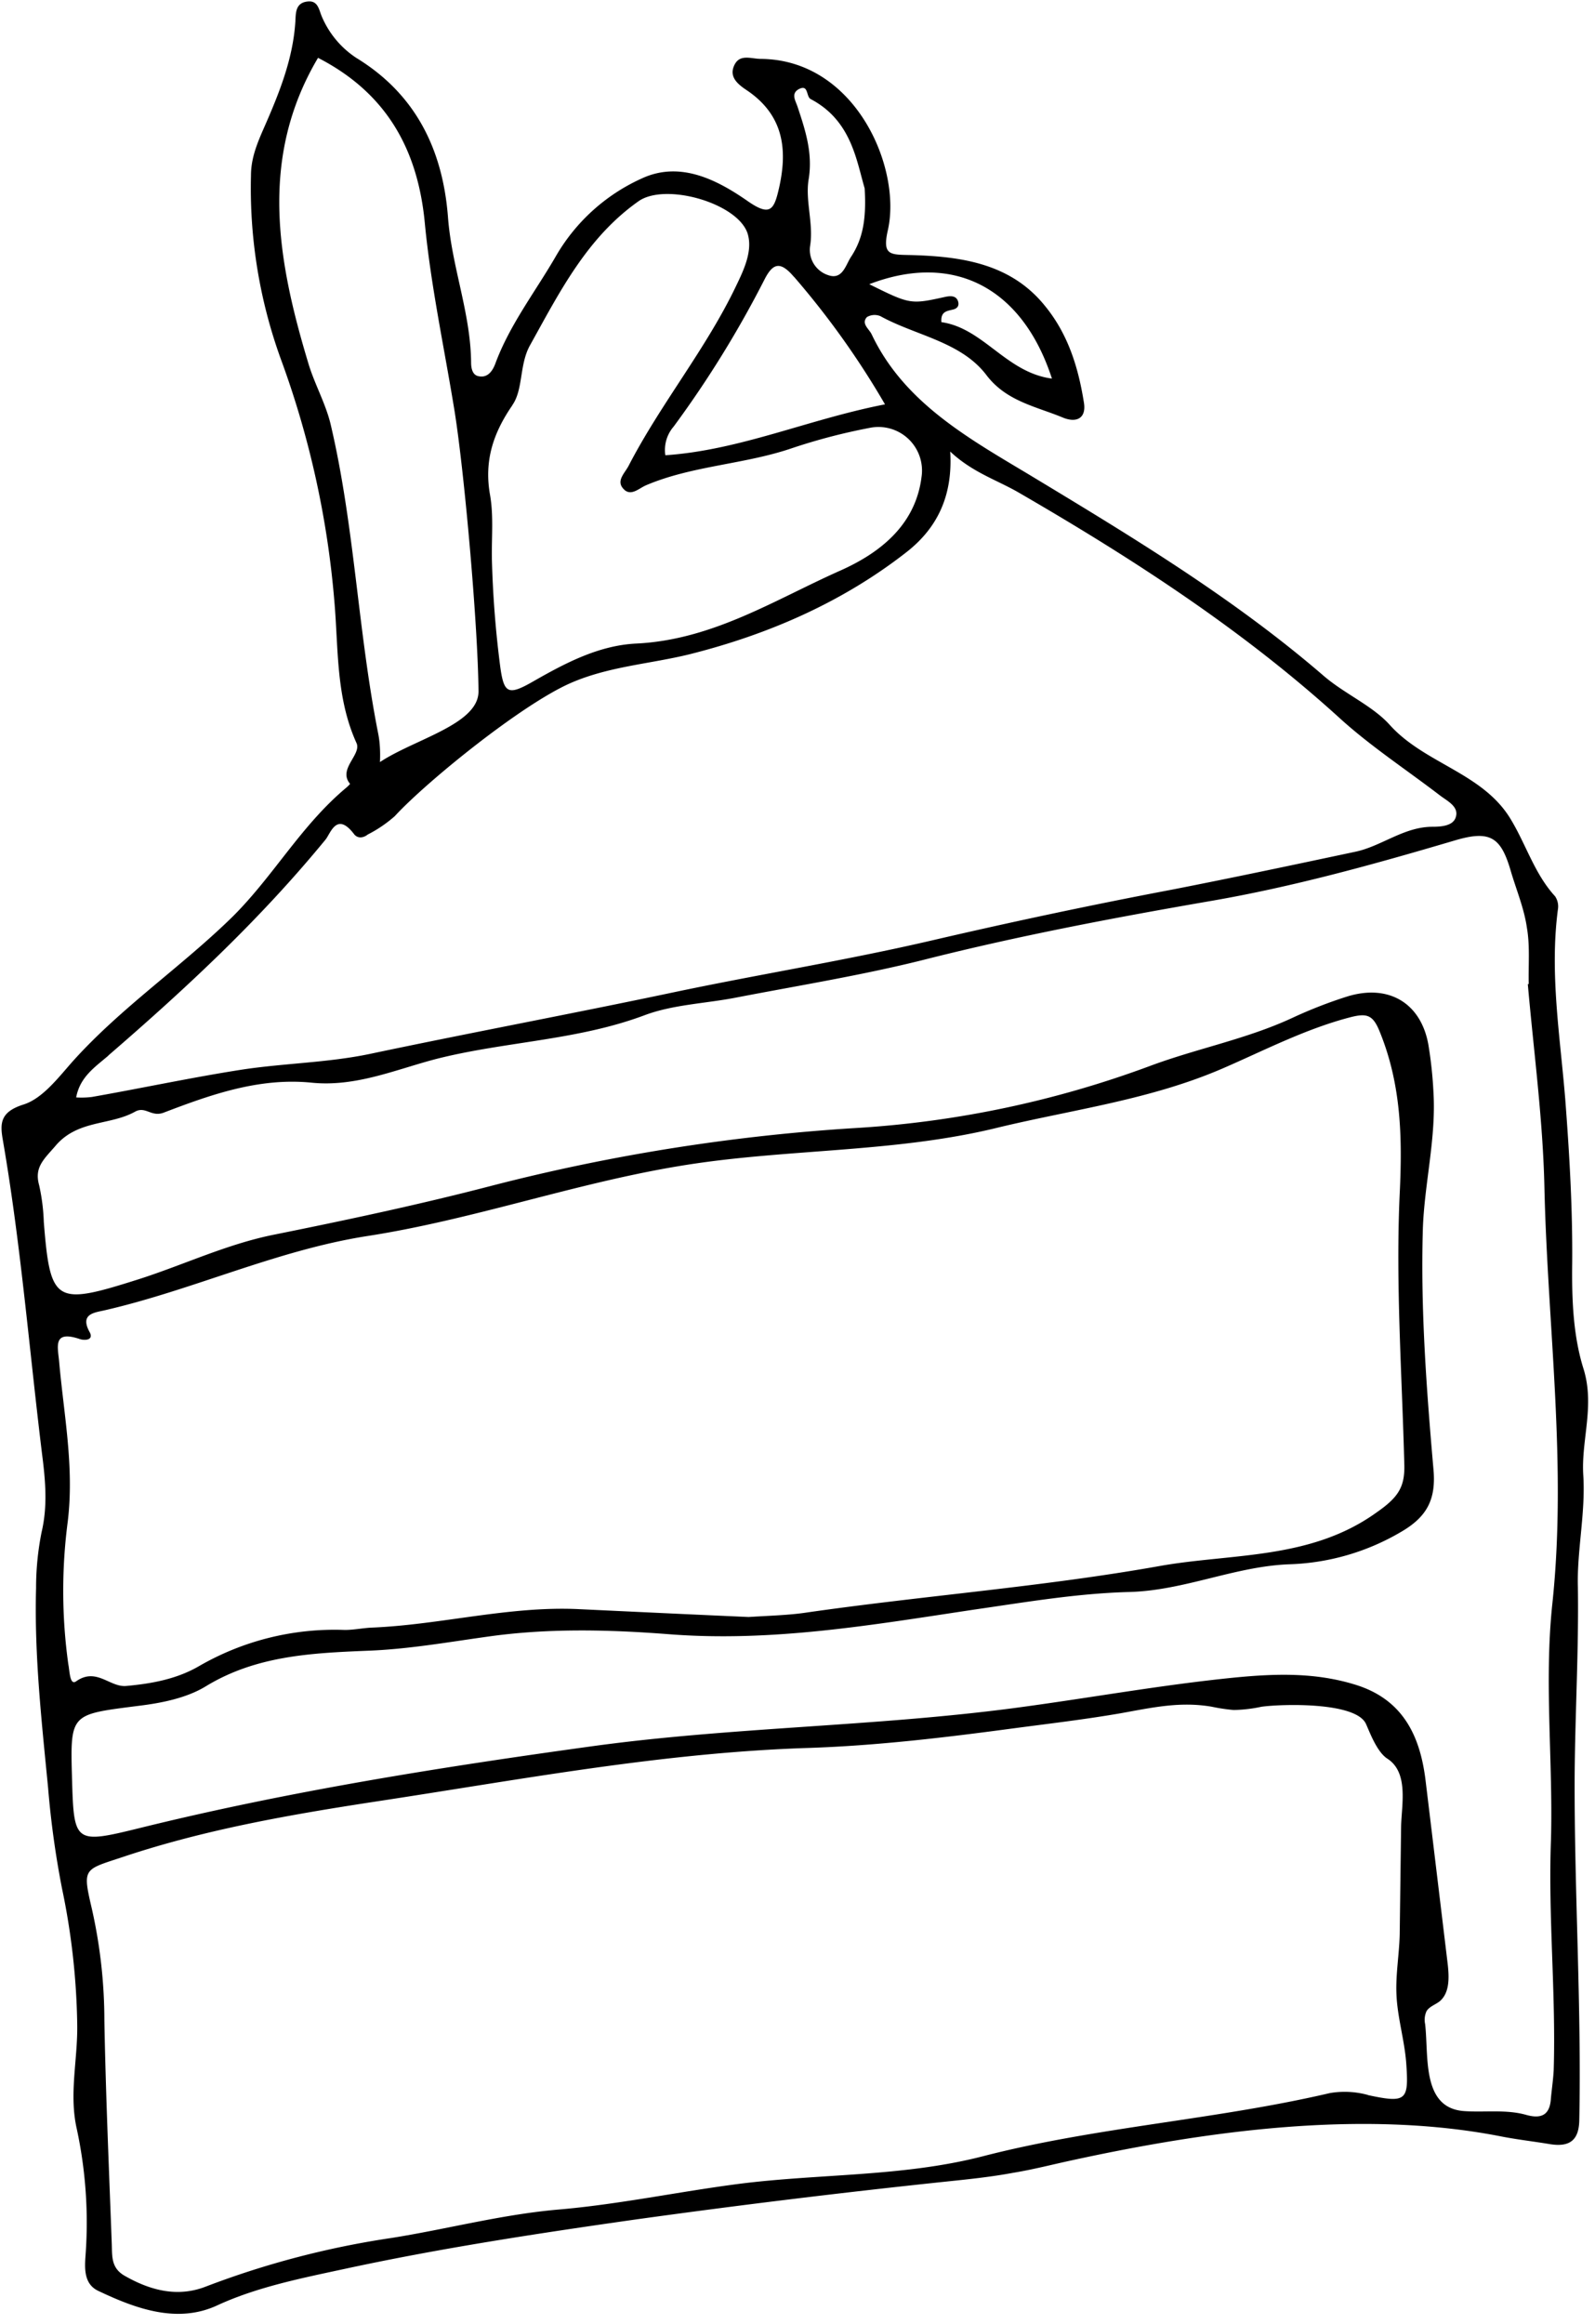 <?xml version="1.0" encoding="UTF-8"?>
<!DOCTYPE svg PUBLIC '-//W3C//DTD SVG 1.0//EN'
          'http://www.w3.org/TR/2001/REC-SVG-20010904/DTD/svg10.dtd'>
<svg data-name="Layer 1" height="502.3" preserveAspectRatio="xMidYMid meet" version="1.0" viewBox="-0.3 -0.3 344.9 502.3" width="344.9" xmlns="http://www.w3.org/2000/svg" xmlns:xlink="http://www.w3.org/1999/xlink" zoomAndPan="magnify"
><g id="change1_1"
  ><path d="M342.07,318.63c-.5-7.6,2.5-14.9.1-22.9-2.3-7.2-2.6-15.2-2.5-23,.1-11.8-.6-23.6-1.5-35.4-1.1-13.6-3.4-27.2-1.6-41a3.94,3.94,0,0,0-.6-2.9c-4.4-4.8-6.2-11-9.5-16.5-6-10.2-18.7-12.1-26.3-20.6-3.7-4.1-9.8-6.7-14.3-10.6-19.6-16.9-41.7-30.2-63.9-43.6-13.2-7.9-26.9-15.6-33.8-30.2-.6-1.2-2.3-2.3-1-3.7a3.26,3.26,0,0,1,2.9-.2c7.6,4.2,17.4,5.5,22.9,12.7,4.3,5.7,10.7,6.8,16.5,9.2,3.1,1.3,5.2.1,4.6-3.3-1.2-7.5-3.4-14.7-8.4-20.8-7.4-9.2-18.1-10.7-29-11-4.5-.1-6.2.1-5-5.3,3.1-13.4-6.9-36.9-27.4-37.1-2.1,0-4.5-1.1-5.7,1.2-1.3,2.5.4,4.1,2.5,5.5,8.4,5.6,9,13.4,6.9,22-1,4.1-2,5.2-6.5,2.1-6.6-4.6-14.6-8.8-22.9-5a40.84,40.84,0,0,0-18.7,16.9c-4.4,7.6-9.9,14.7-13,23-.5,1.4-1.5,3.3-3.6,2.9-1.4-.2-1.7-1.7-1.7-3-.1-10.7-4.2-20.7-5-31.4-1.1-14.2-6.7-26.4-19.8-34.4a20.07,20.07,0,0,1-7.5-9c-.6-1.4-.8-3.5-3.1-3.2-2.6.3-2.5,2.5-2.6,4.3-.5,8.1-3.5,15.5-6.7,22.8-1.5,3.4-2.9,6.7-2.9,10.5a108.35,108.35,0,0,0,6.5,39.8A199.1,199.1,0,0,1,72,129.63c.9,10.3.3,20.8,4.8,30.7,1.1,2.5-4.1,5.6-1.4,8.8a5.72,5.72,0,0,1-.8.8c-9.8,8.2-15.6,18.9-24.5,27.8-11.1,10.9-24.2,19.7-34.7,31.4-3.1,3.5-6.5,8-10.6,9.3-5.1,1.6-5.1,4.1-4.5,7.6,4,23.1,5.8,46.4,8.7,69.6.6,5.1.9,10.1-.3,15.2a61.3,61.3,0,0,0-1.2,12.1c-.4,14.5,1.2,28.8,2.6,43.2a198.58,198.58,0,0,0,3,21.7,153.36,153.36,0,0,1,3.3,29.6c.1,7.5-1.8,14.9-.1,22.4a96.22,96.22,0,0,1,1.9,27.3c-.2,2.8-.4,6.2,2.7,7.7,8.2,3.9,17.2,7.2,25.9,3.1,8.5-3.9,18-5.8,27.3-7.8,20.8-4.5,41.9-7.7,63-10.7q33.45-4.65,67.2-8.2c4.8-.5,9.7-1,14.5-1.9,4.3-.7,8.5-1.8,12.7-2.7,29.4-6.4,62.8-11,92.6-5.2,3.5.7,7.1,1.1,10.7,1.7,4.3.7,6.3-.8,6.4-5.1.5-24.9-1.1-49.7-1-74.5.1-13.6.9-27.2.7-40.8C340.67,334.93,342.57,326.73,342.07,318.63ZM227.17,81.53c-9.9-1.3-14.8-10.9-23.9-12.2-.2-2.3,1.2-2.4,2.4-2.7,1-.2,1.5-.8,1.2-1.8-.4-1.2-1.5-1.2-2.6-1-7.7,1.7-7.7,1.7-16.6-2.7C205.87,54.13,220.77,61.83,227.17,81.53ZM172.37,19c2.2-1.2,1.6,1.5,2.6,2.1,8.8,4.6,9.9,13.2,11.7,19.3.4,6.7-.4,11-3,14.9-1.1,1.7-1.8,4.9-4.8,3.9a5.75,5.75,0,0,1-4-6.3c.8-4.9-1.1-9.8-.3-14.5.9-5.6-.7-10.5-2.4-15.6C171.77,21.53,170.67,20,172.37,19Zm-1,40.5a180.56,180.56,0,0,1,19.7,27.6c-16.5,3.2-31.3,9.9-47.5,11a7.73,7.73,0,0,1,1.8-6.2A228.18,228.18,0,0,0,165.07,60C166.87,56.53,168.47,56.13,171.37,59.53Zm-60.9,27.8c2.4-3.4,1.5-8.7,3.8-12.9,6.4-11.5,12.3-23.3,23.5-31.2,5.8-4.1,21.5.4,23.6,7,1.1,3.6-.7,7.6-2.4,11.1-6.5,13.7-16.3,25.5-23.3,39-.8,1.6-2.7,3.2-1.3,4.9,1.6,2,3.4.1,5-.6,10.1-4.3,21.4-4.5,31.8-8.1a128.84,128.84,0,0,1,16.5-4.3,9.42,9.42,0,0,1,11.3,10.6c-1.3,10.4-9,16.4-17.5,20.2-14.2,6.3-27.6,15-44.2,15.8-8.1.4-15.3,4.2-22.3,8.2-5.4,3.1-6.3,2.6-7.1-3.2a224.51,224.51,0,0,1-1.8-23.1c-.1-4.7.4-9.4-.4-14C104.37,99.43,106.27,93.43,110.47,87.33Zm-87.3,140.5c16.9-14.6,32.7-29.3,46.9-46.6,1.1-1.3,2.4-6.2,6.2-1.2,1.4,1.8,4.5-.1,4.6-3.5.1-6.1,1.8-12.3.6-18.3-4.4-22.2-5.1-44.9-10.3-66.9-1.1-4.5-3.5-8.7-4.8-13.1-6.7-22.2-10.7-44.4,2.1-66,14.8,7.6,21.6,19.8,23.1,35.8,1.3,13.5,4.2,26.9,6.4,40.4,2.2,13.7,5.1,46.9,5.2,60.7.1,9.9-26.5,12.2-25.9,22.1.2,3.1.6,9.4,1.9,8.9a27.79,27.79,0,0,0,5.9-4c6.8-7.4,27.5-24.2,38.1-28.8,8.3-3.6,17.2-4.1,25.7-6.2,17.1-4.3,33.1-11.3,46.9-22.1,6.5-5.1,10-12,9.4-21.7,4.8,4.5,10,6.1,14.7,8.8,24.7,14.3,48.5,29.7,69.5,48.8,6.7,6.1,14.5,11.2,21.8,16.8,1.6,1.2,4.1,2.4,3.3,4.7-.6,1.8-3.1,2-5,2-6.2,0-11,4.2-16.7,5.4-13.2,2.8-26.4,5.6-39.7,8.2-17.4,3.3-34.8,7-52,11-18.5,4.3-37.3,7.3-55.8,11.2-21.8,4.6-43.8,8.7-65.6,13.3-9.1,1.9-18.5,2-27.7,3.4-10.9,1.7-21.6,4-32.4,5.9a18.44,18.44,0,0,1-3.4.1C17,232.43,20.27,230.33,23.17,227.83Zm-8.8,100.6c1.4-11.8-.9-23.1-1.9-34.6-.3-3.1-1.3-6.6,4.4-4.7,1.1.4,3.2.3,2.2-1.5-2.2-4,1.2-4.2,3.3-4.7,19.1-4.4,37-12.9,56.5-16,22.8-3.5,44.6-11.3,67.3-15.1,23-3.9,46.7-2.8,69.4-8.4,16.2-3.9,32.9-6,48.6-12.8,9-3.9,18-8.6,27.8-11.1,3.3-.8,4.6-.4,6,3,4.7,11.4,5,22.9,4.4,35.2-.9,19.5.5,39.1,1,58.7.1,4.8-1.4,7-6,10.2-14.3,10.3-31.4,8.8-47,11.6-25.3,4.5-51.1,6.4-76.7,10.1-3.5.5-7.2.6-12.1.9-11.4-.5-24.1-1.1-36.8-1.7-15.1-.7-29.8,3.4-44.8,4-1.9.1-3.8.5-5.7.5a58.58,58.58,0,0,0-31.5,7.8c-4.8,2.8-10.2,3.8-15.7,4.3-3.6.4-6.5-4.1-10.9-1-1.4,1-1.4-2.3-1.7-3.7A114.94,114.94,0,0,1,14.37,328.43Zm281.1,124.1a19,19,0,0,0-8.2-.4c-24.8,5.8-50.5,7.3-75.2,13.7-17.2,4.4-35,3.7-52.4,5.9-13.2,1.7-26.3,4.5-39.5,5.6-12.2,1.1-23.8,4.2-35.7,6.1a190.27,190.27,0,0,0-40.2,10.5c-6.1,2.4-12,.9-17.6-2.3-3-1.7-2.7-4.3-2.8-6.9-.6-16.1-1.3-32.1-1.6-48.2a110.14,110.14,0,0,0-2.7-24.2c-2.1-9-1.8-8.4,6.9-11.3,17.7-5.9,36.1-9.1,54.4-11.9,31.1-4.7,62-10.6,93.7-11.6,15-.5,29.9-2.3,44.8-4.3,7.6-1,15.2-1.9,22.7-3.2,6.7-1.2,12.8-2.6,19.7-1.4a38.08,38.08,0,0,0,4.7.7,30.69,30.69,0,0,0,6-.7c4.3-.6,20.4-1.1,22.6,3.7.7,1.5,2.3,6,4.6,7.5,4.7,3,3.1,10,3,14.7-.1,7.8-.2,15.5-.3,23.3-.1,4.3-.9,8.7-.7,13,.2,4.9,1.7,9.7,2.1,14.7C304.37,453.73,303.87,454.33,295.47,452.53Zm39.6-54.9c-.6,16.5,1.1,33,.6,49.5-.1,2-.4,4-.6,6.1-.2,3.5-1.9,4.6-5.4,3.6-4.3-1.2-8.9-.5-13.3-.8-9.3-.6-7.7-11.8-8.5-18.8a4.47,4.47,0,0,1,.3-2.8c.6-1,1.9-1.4,2.8-2.1,2.2-1.8,2.1-5.1,1.8-7.9-1.6-13.3-3.2-26.6-4.8-39.8-1.2-10-5.1-17.7-15.3-20.8-8.5-2.6-16.9-2.4-26.1-1.5-16,1.6-31.8,4.5-47.7,6.6-30.4,4-61.3,4.1-91.6,8.3-32.6,4.5-65.3,9.7-97.3,17.6-14.2,3.5-14.3,3.3-14.7-10.8s-.3-13.7,14.4-15.6c5-.6,10.4-1.7,14.5-4.2,10.8-6.6,22.7-7.2,34.8-7.7,8.7-.3,17.2-1.8,25.8-3,13.1-1.9,26.2-1.6,39.3-.6,22.5,1.8,44.3-2,66.3-5.3,11.1-1.6,22.2-3.5,33.4-3.8,12.1-.3,23-5.6,34.9-6a50.67,50.67,0,0,0,24-7c5.5-3.2,7.6-6.9,7-13.5-1.5-17.2-2.8-34.6-2.3-51.8.3-9.8,2.9-19.7,2.3-29.7a90,90,0,0,0-1.1-10.3c-1.6-9-8.6-13.2-17.6-10.4a99.39,99.39,0,0,0-11.8,4.6c-9.9,4.6-20.6,6.6-30.8,10.4a220.72,220.72,0,0,1-63.4,13.4,417.76,417.76,0,0,0-78.6,12.4c-15.7,4.1-31.7,7.5-47.6,10.7-10.3,2.1-19.6,6.6-29.4,9.7-17.7,5.6-18.8,5.1-20.2-12.5a42.7,42.7,0,0,0-1-7.9c-1.1-3.9,1-5.6,3.5-8.5,4.8-5.7,11.8-4.4,17.2-7.4,2.3-1.3,3.5,1.2,6.2.2,10.2-3.9,20.6-7.6,31.9-6.5,9.6,1,18.2-2.8,27-5.1,14.9-3.8,30.6-4,45.2-9.5,6.2-2.3,13.2-2.5,19.8-3.8,13.5-2.6,27.1-4.8,40.3-8.1,20.5-5.2,41.1-9.1,61.9-12.7,18.1-3.1,35.7-8,53.3-13.2,7.5-2.2,9.8-.6,11.9,6.6,1.2,4.1,2.9,8.1,3.5,12.3.7,4,.3,8.1.4,12.2h-.2c1.3,14.8,3.3,29.5,3.6,44.3.7,29.9,4.9,59.6,1.7,89.7C333.57,363.33,335.57,380.63,335.07,397.63Z"
  /></g
></svg
>
